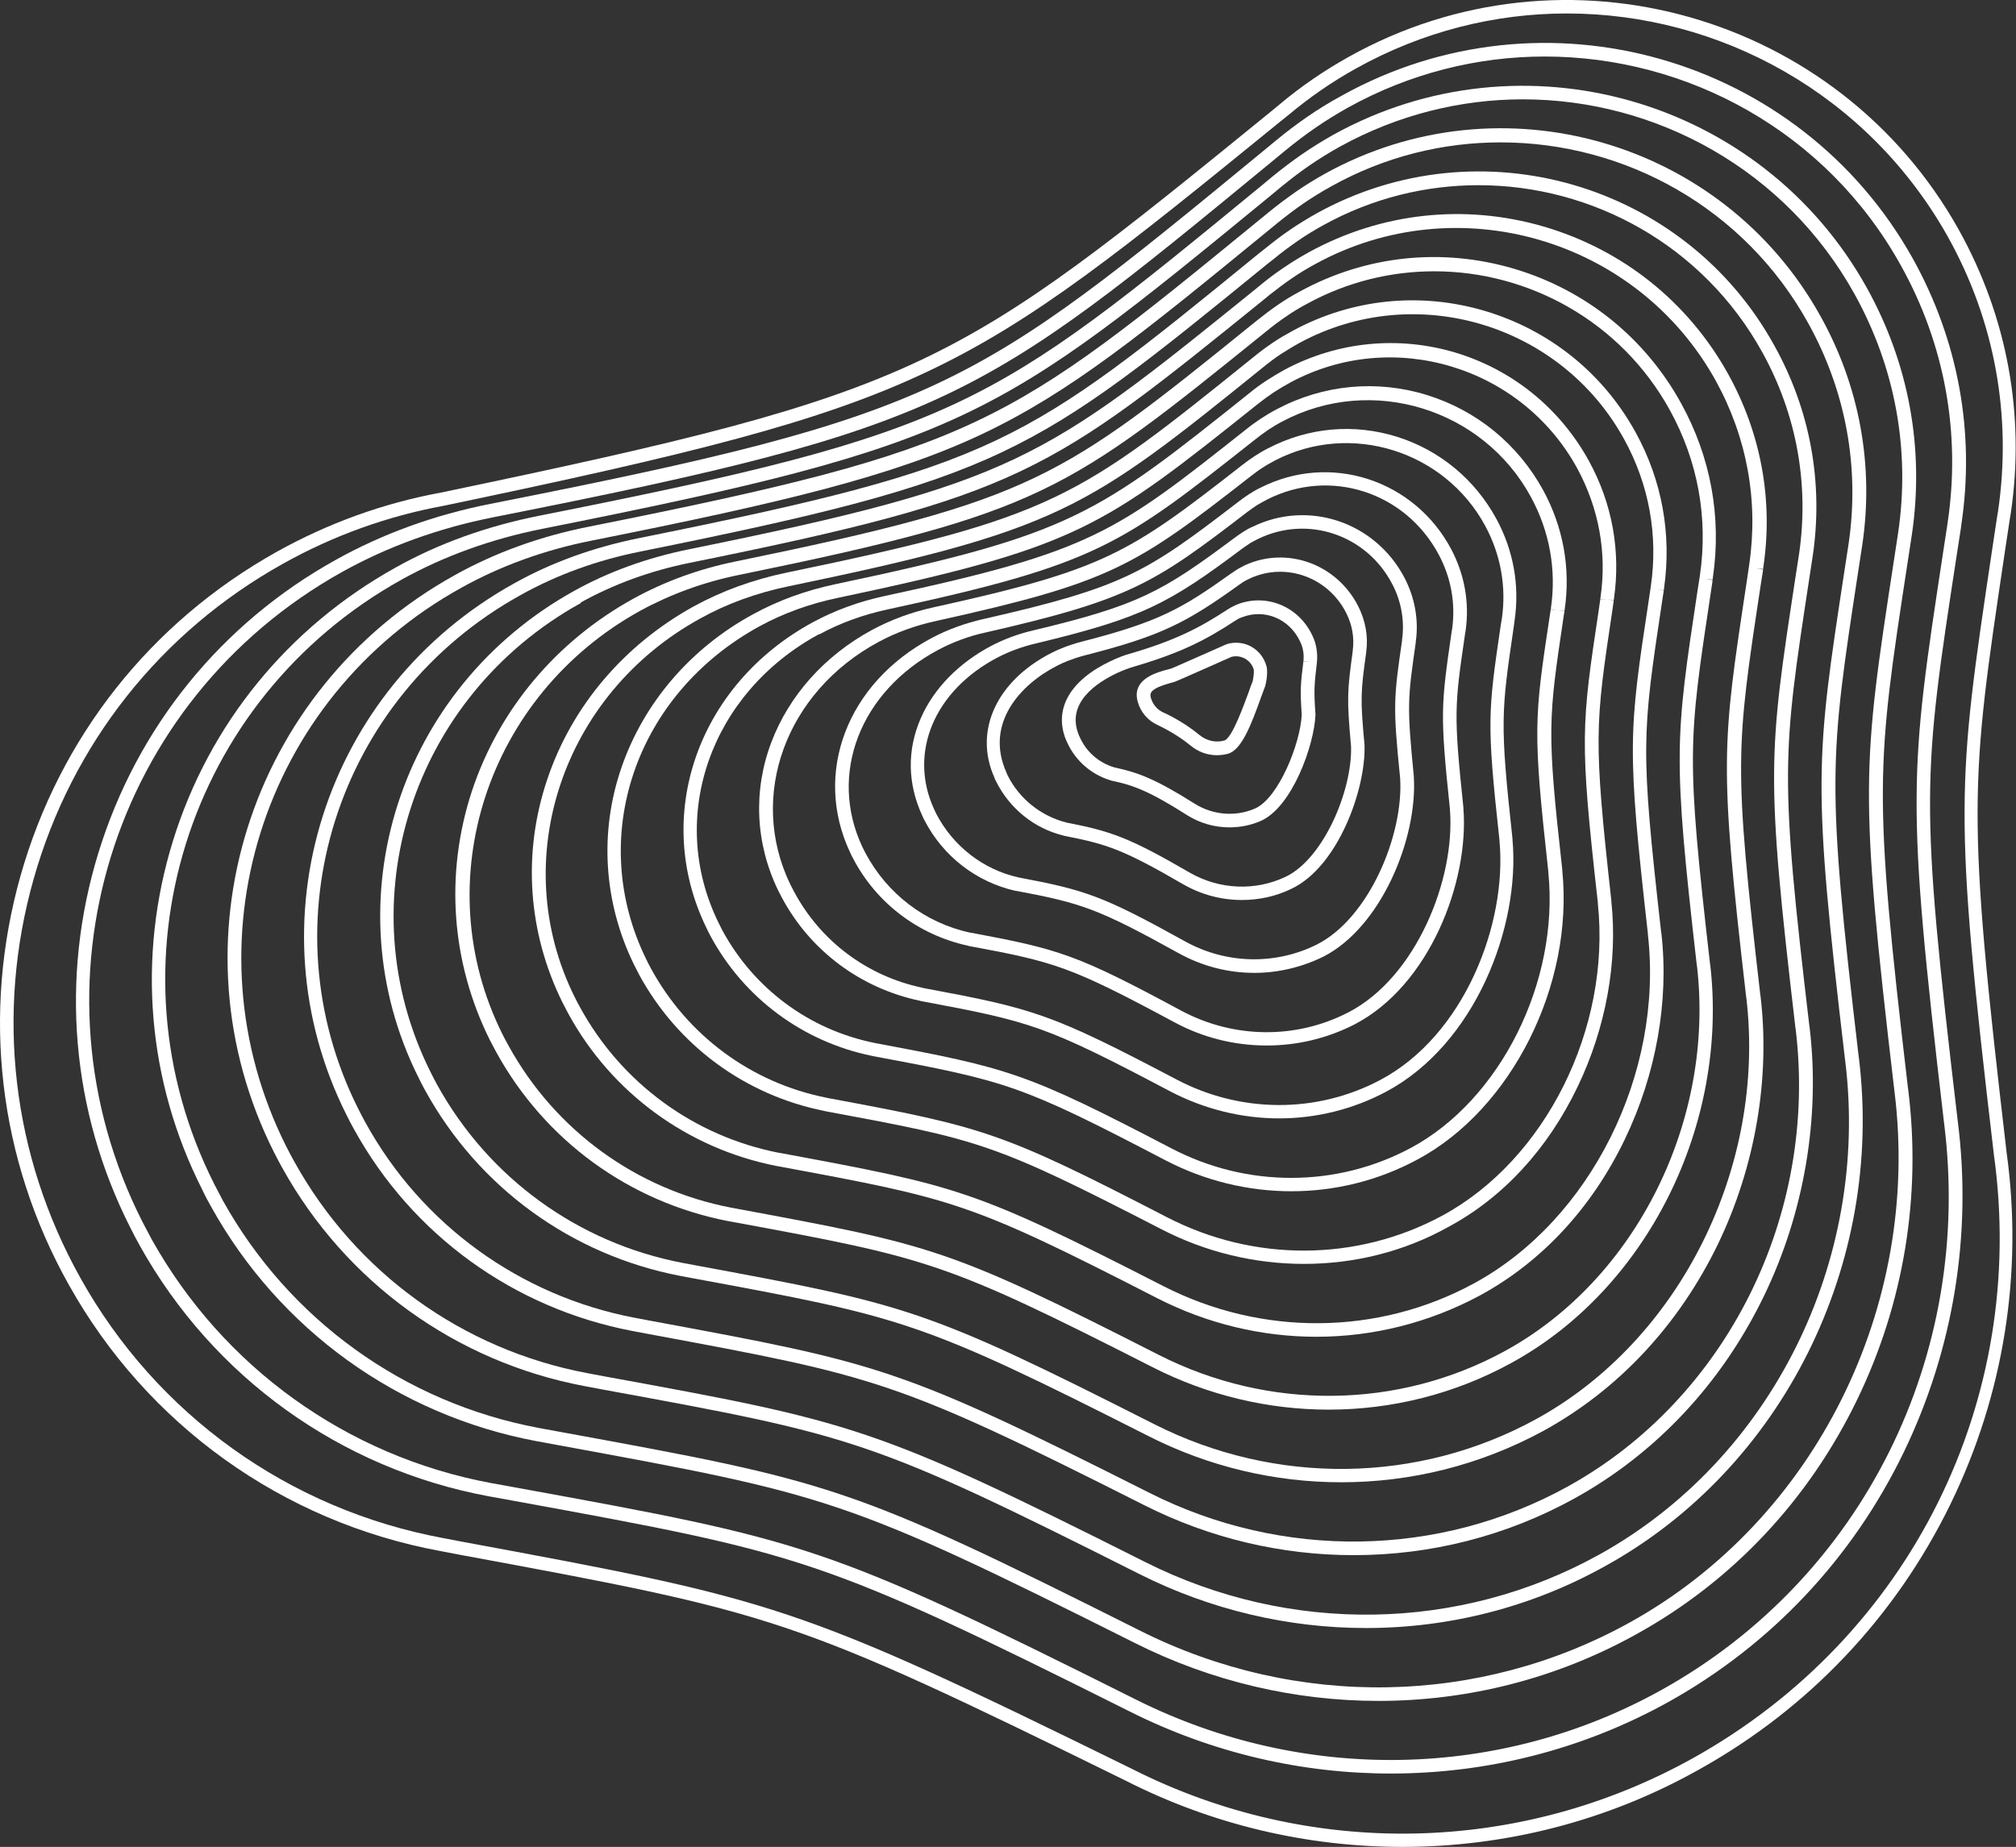 <?xml version="1.0" encoding="utf-8"?>
<!-- Generator: Adobe Illustrator 28.3.0, SVG Export Plug-In . SVG Version: 6.00 Build 0)  -->
<svg version="1.1" id="Layer_1" xmlns="http://www.w3.org/2000/svg" xmlns:xlink="http://www.w3.org/1999/xlink" x="0px" y="0px"
	 viewBox="0 0 838 767.9" style="enable-background:new 0 0 838 767.9;" xml:space="preserve">
<rect x="0" y="0" width="838" height="767.9" fill="#333333" stroke="none"/>
<style type="text/css">
	.st0{fill:#FFFFFF;}
</style>
<path class="st0" d="M582.9,767.9c-39.3,0-78.7-9.1-114.9-27.5c-139.5-68.5-144.7-69.5-277.6-94.1l-7.3-1.4
	C117.4,632.8,61,592.3,28.5,534C-0.7,481.8-7.7,421.4,8.6,363.9s54.1-105.2,106.3-134.4c21.5-12,44.5-20.3,68.4-24.7
	c202.2-42.2,213-51,345.7-159l2.9-2.4c8.9-7.5,18.6-14.1,28.8-19.8c89.7-50.1,203.4-17.8,253.5,71.9c20.2,36.3,27.7,77.1,21.6,118.1
	l-0.3,1.7c-0.8,5.1-1.5,9.9-2.2,14.6c-14.4,96.6-15.9,106.7,0.8,249.3c6.9,50-1.1,100.6-23.4,146.3
	c-22.8,46.7-58.8,84.8-104.4,110.2C668.1,757.2,625.6,767.9,582.9,767.9L582.9,767.9z M651.3,5.6c-29.8,0-59.9,7.4-87.7,22.9
	c-9.9,5.5-19.3,12-28,19.3l-3,2.4C466.5,104,430,133.6,384.9,154.8c-44.3,20.9-97.7,34-200.5,55.5c-23.4,4.3-45.9,12.4-66.8,24.1
	c-50.9,28.4-87.7,74.9-103.6,131s-9,115,19.4,165.9c31.7,56.9,86.7,96.3,150.8,108.2l7.3,1.4c131,24.3,138.9,25.7,279.1,94.6
	c73.9,37.4,161.1,35.7,233.3-4.6l1.4,2.5l-1.4-2.5C794,680.6,843,582.2,828.8,480c-16.9-143.4-15.3-153.6-0.8-250.9
	c0.7-4.7,1.4-9.5,2.2-14.6l0.3-1.7c5.9-39.8-1.3-79.4-20.9-114.5C776.3,39,714.7,5.6,651.3,5.6L651.3,5.6z"/>
<path class="st0" d="M578.1,737.4c-36.9,0-74-8.5-108.3-25.7C341,647.3,333.8,646,213.5,624l-10.5-1.9
	c-61.6-11.5-114.4-49.5-144.9-104.2c-1.4-2.5-2.7-5-4-7.6c-24.5-48.4-29.2-103.7-13.2-155.7c16-52.1,51-95.4,98.8-121.9
	c19.4-10.8,40.9-18.6,64.1-23.2C391.9,172.4,404.5,162,525.2,62.7l5.2-4.3c4.6-3.8,8.9-7,13.1-9.9c4.5-3.1,9.2-6,14-8.6
	C641.6-7,748.2,23.4,795.1,107.5c18.9,34,25.9,72.2,20.2,110.5l-0.2,1.6l-1.6,10.3c-14.4,93.9-15.6,101.6,0.2,235.5l0.1,0.8
	c6,47.2-1.8,94.9-22.5,137.7c-21.4,44.2-55.2,80-97.7,103.7C657.8,727.5,618.1,737.4,578.1,737.4L578.1,737.4z M642.1,23.5
	c-27.8,0-56,6.9-81.9,21.3c-4.6,2.6-9.2,5.4-13.5,8.4c-4.1,2.8-8.3,6-12.7,9.6l-5.2,4.3c-121.6,100.1-134.3,110.5-323.9,148
	c-22.6,4.5-43.6,12.1-62.5,22.6C46.2,291.2,9.6,409.9,59.1,507.8c1.3,2.5,2.6,5,3.9,7.4c29.7,53.2,81.1,90.2,141,101.4l10.5,1.9
	c121,22.1,128.2,23.4,257.8,88.2c69.6,34.8,151.3,33.3,218.4-4.1c83.6-46.5,129.6-139.1,117.4-235.7l-0.1-0.8
	c-15.8-134.7-14.3-144.4-0.2-237.1l1.6-10.4v-0.1l0.2-1.3c5.5-37.1-1.2-74.1-19.5-106.9C759.3,54.8,701.5,23.5,642.1,23.5
	L642.1,23.5z"/>
<path class="st0" d="M573,707.2c-34.5,0-69.3-8-101.3-24.1c-120.5-60.4-127.3-61.6-240-82.3l-8.7-1.6
	c-57.5-10.8-106.8-46.3-135.2-97.4c-1.3-2.3-2.6-4.7-3.7-7.1C61.2,449.5,56.9,398,71.9,349.6c15-48.5,47.9-88.8,92.5-113.6
	c18-10.1,38.2-17.3,59.9-21.6C399.7,179.6,411.5,169.9,524.6,77l4.2-3.5c4.3-3.5,8.3-6.5,12.3-9.3c4.2-2.9,8.6-5.6,13-8.1
	c78.6-43.6,178.1-15.1,221.8,63.4c17.6,31.6,24.1,67.1,18.8,102.9l-1.7,11.1c-13.1,85.6-14.5,94.6,0.1,218.9l0.1,0.7
	c5.5,44.2-1.8,88.8-21.3,129c-20.1,41.5-51.7,75.2-91.4,97.2C647.2,697.9,610.2,707.2,573,707.2L573,707.2z M633,41.3
	c-25.8,0-52,6.4-76.1,19.7c-4.3,2.4-8.5,5-12.6,7.8c-3.8,2.6-7.7,5.6-11.9,9l-4.2,3.5C414,175,402.1,184.7,225.3,219.9
	c-21.1,4.2-40.7,11.3-58.2,21C77.4,290.7,43.1,401.1,89,492.2c1.2,2.3,2.4,4.6,3.6,6.9c27.6,49.6,75.4,84.1,131.3,94.6l8.7,1.6
	c113.5,20.8,120.3,22,241.5,82.8c64.9,32.5,140.9,31.2,203.5-3.6c76.9-42.7,121-131.3,109.9-220.6l-0.1-0.8
	C772.7,328,774.1,319,787.3,232.7l1.5-9.8v-0.1l0.2-1.2c5.1-34.5-1.2-68.8-18.1-99.3C742.2,70.6,688.4,41.3,633,41.3L633,41.3z"/>
<path class="st0" d="M567.8,676.9c-32.2,0-64.5-7.5-94.3-22.5c-112.1-56.4-118.4-57.5-223.7-76.8l-6.9-1.3
	c-53.4-10.1-99.1-43.1-125.5-90.6c-1.2-2.2-2.4-4.4-3.5-6.6c-43.8-87-10.7-192.4,75.2-240c16.7-9.3,35.4-16.1,55.6-20.1
	C407.3,186.5,418.3,177.5,524,91l3.3-2.7c3.9-3.2,7.7-6,11.4-8.6c3.9-2.7,8-5.2,12.1-7.5c73.1-40.4,165.4-13.8,205.9,59.2
	c16.3,29.2,22.3,62.2,17.4,95.2l-1.6,10.4c-12.1,79.2-13.4,87.5,0.1,202.2l0.1,0.7C783.2,525.5,741,610.3,667.5,651
	C636.6,668.3,602.3,676.9,567.8,676.9L567.8,676.9z M623.8,59.2c-23.9,0-48,5.8-70.3,18.2c-4,2.2-7.9,4.6-11.7,7.2
	c-3.6,2.5-7.2,5.2-11,8.3l-3.3,2.7c-53,43.4-82.3,67.3-119.1,84.8c-37,17.5-81.9,28.3-162.6,44.4c-19.6,3.9-37.7,10.5-53.9,19.5
	c-83.3,46-115.3,148.1-72.9,232.4c1.1,2.1,2.2,4.3,3.4,6.4c25.5,46,69.8,78,121.6,87.8l6.9,1.3c103.9,19,112.4,20.6,225.2,77.3
	c60.1,30.2,130.6,29,188.6-3.1C736.2,606.8,777.3,524.3,767,441l-0.1-0.7c-13.6-115.4-12.3-123.8-0.1-203.7l1.6-10.4
	c4.7-31.8-1.1-63.5-16.7-91.7C725.1,86.3,675.2,59.2,623.8,59.2L623.8,59.2z"/>
<path class="st0" d="M562.7,646.6c-29.8,0-59.7-6.9-87.3-20.9c-103.1-52-110.8-53.4-205.6-71l-6.9-1.3
	c-49.3-9.4-91.5-39.9-115.7-83.8c-1.1-2-2.2-4-3.2-6.1c-40.2-80.1-9.4-177.3,70-221.1c15.4-8.6,32.7-14.8,51.3-18.6
	c149.8-30.2,160.1-38.5,258.2-118.6l2.3-1.8c3.7-3,7.1-5.6,10.5-7.9c3.5-2.4,7.3-4.7,11.2-6.9c67.5-37.2,152.8-12.5,190,55
	c15,26.9,20.5,57.2,16,87.6L752,241c-11.1,72.9-12.3,80.5,0.1,185.5l0.1,0.6c4.5,37.4-2.2,77.1-18.9,111.6
	c-17.5,36.3-44.8,65.5-78.8,84.3C625.9,638.8,594.4,646.6,562.7,646.6L562.7,646.6z M614.6,77c-21.9,0-44,5.3-64.5,16.6
	c-3.8,2.1-7.4,4.3-10.7,6.6c-3.2,2.2-6.6,4.7-10.1,7.6l-2.3,1.8c-49.2,40.1-76.3,62.2-110.5,78.4c-34.4,16.3-75.9,26.3-150.2,41.3
	c-18.1,3.6-34.8,9.7-49.7,18C139.8,289.7,110,383.5,148.9,461c1,2,2,3.9,3.1,5.9c23.4,42.4,64.2,71.9,111.8,81l6.9,1.3
	c95.5,17.7,103.3,19.2,207.1,71.5c55.3,27.9,120.3,26.9,173.8-2.6c66.1-36.5,104.2-112.9,94.8-190.3l-0.1-0.6
	c-12.4-105.8-11.2-113.5,0-187l1.5-9.7c4.3-29.2-1-58.3-15.3-84.1C708,102.1,662,77,614.6,77L614.6,77z"/>
<path class="st0" d="M557.5,616.3c-27.4,0-55-6.4-80.3-19.3c-94.8-48-101.9-49.4-189.6-65.6l-4.8-0.9c-45.2-8.7-83.8-36.7-106-77
	c-1-1.8-2-3.7-2.9-5.6c-36.5-73.1-8-162,64.9-202.3c14.2-7.9,30.1-13.6,47-17.1c136.5-27.7,147.8-36.9,236.1-108.3l2.3-1.9
	c3.3-2.7,6.5-5.1,9.7-7.2c3.2-2.2,6.7-4.3,10.3-6.3c30-16.4,64.6-20.2,97.5-10.6c32.8,9.6,60.1,31.4,76.7,61.4
	c13.6,24.6,18.7,52.3,14.6,80l-0.1,1l-2.8-0.3l2.8,0.5l-1,6.3c-10.4,68.6-11.3,74.2-0.2,170.4l0.1,0.6c4.1,34.4-2.2,70.9-17.6,103
	c-16.3,33.7-41.3,60.6-72.6,77.8C615.3,609.2,586.5,616.3,557.5,616.3L557.5,616.3z M240.1,248.2l1.4,2.5
	c-70.3,38.8-97.8,124.4-62.6,194.9c0.9,1.8,1.8,3.6,2.8,5.4c21.4,38.8,58.6,65.8,102.1,74.1l4.8,0.9c88.4,16.4,95.6,17.7,191.1,66.1
	c50.5,25.6,109.9,24.8,158.9-2.1c59.7-32.8,95.6-104.9,87.3-175.2l-0.1-0.6c-11.2-96.9-10.1-104,0.2-171.9l1.1-7.5
	c3.9-26.5-0.9-52.9-13.9-76.5c-32.7-59.1-107.4-80.9-166.5-48.5c-3.5,1.9-6.8,3.9-9.8,6c-3,2-6.1,4.4-9.3,6.9l-2.3,1.9
	c-89.2,72.2-100.7,81.5-238.5,109.4c-16.4,3.3-31.7,8.9-45.4,16.5L240.1,248.2L240.1,248.2z"/>
<path class="st0" d="M552.3,586.1c-25,0-50.2-5.9-73.3-17.7c-86.5-44-93.1-45.3-173.6-60.2l-2.8-0.5c-41.1-8-76.1-33.5-96.3-70.2
	c-0.9-1.7-1.8-3.4-2.7-5.1c-16.1-32.4-18.7-69-7.5-103.3c11.2-34,35.1-62.5,67.2-80.2c12.9-7.1,27.3-12.4,42.7-15.5
	c124.1-25.5,134.6-33.9,215.8-99.6l0.5-0.4c3.1-2.5,5.9-4.6,8.8-6.6c2.9-2,6-3.9,9.4-5.7c27.3-14.9,58.8-18.2,88.7-9.4
	c29.8,8.8,54.6,28.7,69.6,56c12.3,22.3,16.9,47.3,13.2,72.4l-0.1,0.9l-2.8-0.3l2.8,0.5l-0.8,5.4c-9.4,62.3-10.2,67.4-0.3,154
	l0.1,0.5c7.7,66.7-26.3,134.8-82.7,165.6C604.7,579.6,578.6,586.1,552.3,586.1L552.3,586.1z M596.2,112.8c-17.9,0-36,4.3-52.7,13.4
	c-3.2,1.7-6.2,3.5-8.9,5.4c-2.7,1.8-5.5,3.9-8.4,6.3l-0.5,0.4c-82.2,66.4-92.8,75-218.3,100.7c-14.9,3-28.7,8.1-41.2,14.9
	c-63.8,35.2-89,112.5-57.4,176c0.8,1.6,1.7,3.3,2.6,4.9c19.3,35.1,53,59.7,92.4,67.3l2.7,0.5c81.2,15.1,87.9,16.3,175.1,60.7
	c45.8,23.3,99.6,22.7,144-1.6c54.4-29.8,87.2-95.6,79.8-160l-0.1-0.5c-10-87.4-9-93.8,0.3-155.5l1-6.4c3.5-23.8-0.8-47.6-12.5-68.8
	C673.8,133.7,635.5,112.8,596.2,112.8L596.2,112.8z"/>
<path class="st0" d="M547.2,555.8c-22.7,0-45.4-5.4-66.3-16.1c-78.2-40.1-84.2-41.2-157.5-54.8l-0.6-0.1
	c-37-7.3-68.6-30.4-86.6-63.4c-0.8-1.5-1.6-3-2.4-4.6c-14.4-29.1-16.7-62.1-6.3-92.8c10.2-30.4,31.9-55.9,60.9-71.9
	c11.7-6.4,24.6-11.1,38.5-14c111.6-23.1,121-30.7,194.1-89.6c2.8-2.3,5.4-4.2,7.9-5.9c2.6-1.8,5.4-3.4,8.5-5.1
	c24.6-13.3,53-16.2,79.9-8.2c26.8,8,49.1,25.9,62.6,50.5c11,20,15,42.4,11.8,64.8l-0.1,0.8l-2.8-0.3l2.8,0.4l-0.7,4.5
	c-8.4,55.9-9.1,60.5-0.4,137.6l0.1,0.5c3.2,28.2-2.2,58.6-15.2,85.6c-13.7,28.5-34.5,50.9-60,64.8
	C594.1,550,570.7,555.8,547.2,555.8L547.2,555.8z M291,257.2c-57.3,31.5-80.3,100.5-52.2,157.2c0.7,1.5,1.5,2.9,2.3,4.4
	c17.2,31.5,47.4,53.6,82.6,60.5l0.7,0.1c74.1,13.8,80.1,14.9,159.1,55.3c41,21,89.3,20.6,129.2-1.1c48.4-26.3,78.8-87.2,72.3-144.9
	v-0.4c-8.8-77.9-8-83.7,0.4-139.1l0.8-5.4c3.1-21.2-0.7-42.3-11.1-61.2c-26.4-48-86.8-66-134.8-40.1c-2.9,1.6-5.5,3.2-8,4.8
	c-2.4,1.6-4.8,3.4-7.5,5.6c-35.9,29-57.6,46.5-84,59c-26.5,12.6-58.7,20.6-112.7,31.8C314.5,246.5,302.1,251,291,257.2L291,257.2
	L291,257.2z"/>
<path class="st0" d="M542,525.5c-20.3,0-40.7-4.8-59.4-14.5c-69.9-36-75.1-37-139.6-49l-0.4-0.1c-32.9-6.6-60.9-27.2-76.9-56.6
	c-0.7-1.3-1.4-2.7-2.1-4.1c-12.7-25.9-14.6-55.2-5.2-82.3c9.3-26.8,28.7-49.4,54.6-63.5c10.4-5.7,21.9-9.9,34.2-12.5
	c98.7-20.8,108.5-28.6,172.2-79.5c2.4-2,4.8-3.7,7.1-5.2s4.8-3,7.5-4.5c22-11.7,47.2-14.2,71-7.1c23.8,7.2,43.5,23.2,55.5,45.1
	c9.7,17.7,13.2,37.4,10.4,57.1l-0.1,0.7l-2.8-0.3l2.8,0.4l-0.5,3.6c-7.3,48.6-8,53.6-0.5,121.3v0.3c2.7,25.3-2.3,52.6-14,77
	c-12.4,25.9-31,46.1-53.7,58.3C583.5,520.5,562.8,525.5,542,525.5L542,525.5z M315.7,260.4c-51.7,28.3-71.9,87.8-47.1,138.4
	c0.6,1.3,1.3,2.6,2,3.9c15.2,27.9,41.7,47.5,72.9,53.7l0.4,0.1c65.6,12.2,72.2,14,141.2,49.6c36.2,18.7,78.9,18.5,114.3-0.6
	c43-23.2,70.2-77.8,64.8-129.7v-0.4c-7.7-68.4-6.9-73.5,0.5-122.7l0.5-3.6l2.8,0.3l-2.8-0.4l0.1-0.7c2.7-18.5-0.7-37-9.7-53.6
	c-23.2-42.4-76.6-58.5-119-35.8c-2.6,1.4-4.9,2.8-7.1,4.2c-2.1,1.4-4.4,3.1-6.7,4.9c-64.6,51.6-74.6,59.5-174.6,80.6
	C336.6,251,325.6,255,315.7,260.4L315.7,260.4L315.7,260.4z"/>
<path class="st0" d="M536.8,495.3c-17.9,0-35.9-4.3-52.4-12.9c-60.1-31.4-65.8-32.9-121.6-43.3l-0.3-0.1h-0.1
	c-28.7-5.9-53.1-24-67-49.7c-0.6-1.2-1.3-2.4-1.8-3.6c-22.6-46.4-3.6-101,44.3-127c9.1-4.9,19.1-8.6,29.9-10.9
	c86-18.5,95.8-26.2,150.2-69.3c2.1-1.7,4.2-3.2,6.2-4.5s4.1-2.6,6.6-3.9c19.3-10.2,41.4-12.3,62.2-5.9c20.8,6.4,38,20.5,48.5,39.7
	c8.3,15.3,11.4,32.4,8.9,49.5l-0.1,0.6l-2.8-0.3l2.8,0.4l-0.4,2.6c-6.3,42.4-7,46.8-0.5,104.9v0.4c4.8,47.6-21.1,99.2-60.2,120.1
	C572.9,490.9,554.9,495.3,536.8,495.3z M339.1,261.2l1.3,2.5c-45.1,24.5-63.1,75.9-41.9,119.6c0.6,1.1,1.1,2.3,1.7,3.4
	c13.1,24.3,36.1,41.4,63.2,46.9l0.4,0.1c55.7,10.4,62.6,12.2,123.2,43.8c31.4,16.4,68.6,16.3,99.4-0.2
	c37.2-19.9,61.8-69.1,57.2-114.6v-0.3c-6.5-58.9-5.9-63.4,0.6-106.4l0.4-2.6l2.8,0.3l-2.8-0.4l0.1-0.6c2.3-15.9-0.6-31.8-8.3-46
	c-20-36.9-66.3-51-103.1-31.6c-2.3,1.2-4.3,2.4-6.1,3.6c-1.8,1.2-3.8,2.7-5.8,4.3c-55.3,43.7-65.3,51.6-152.5,70.4
	c-10.2,2.2-19.8,5.7-28.4,10.4L339.1,261.2L339.1,261.2z"/>
<path class="st0" d="M531.7,465c-15.5,0-31.1-3.8-45.4-11.3c-51.7-27.3-57.5-28.9-103.6-37.5l-0.3-0.1
	c-24.7-5.2-45.6-20.8-57.4-42.9c-0.5-1-1.1-2.1-1.6-3.1c-9.4-19.5-10.4-41.3-2.8-61.4c7.4-19.6,22.3-36.2,41.9-46.8l1.3,2.5
	l-1.3-2.5c7.8-4.2,16.4-7.4,25.6-9.4c71.2-15.7,81.1-22.3,128.2-59.1c1.8-1.4,3.6-2.7,5.3-3.8s3.5-2.2,5.7-3.3
	c16.6-8.6,35.5-10.3,53.4-4.7c17.8,5.6,32.5,17.8,41.4,34.3c7,13,9.6,27.5,7.5,41.9l-0.3,2.3c-5.3,36.2-5.9,40-0.6,88.6v0.3
	c3.3,36.2-15.5,85.3-52.7,105C562.2,461.3,547,465,531.7,465L531.7,465z M365.2,266.9c-38.6,20.8-54.4,64.1-36.7,100.8
	c0.5,1,1,1.9,1.5,2.9c11,20.7,30.5,35.3,53.5,40.1l0.3,0.1c46.1,8.6,52.9,10.5,105.2,38c26.7,14.1,58.3,14.2,84.6,0.3
	c35.1-18.5,52.9-65.1,49.7-99.5v-0.2c-5.4-49.4-4.8-53.2,0.6-90l0.3-1.7v-0.1l0.1-0.5c1.9-13.2-0.5-26.5-6.9-38.4
	c-16.9-31.3-56-43.5-87.3-27.3c-2,1.1-3.7,2-5.2,3c-1.6,1-3.2,2.2-5,3.6c-48,37.5-58,44.1-130.4,60.1
	C380.7,260,372.6,262.9,365.2,266.9L365.2,266.9L365.2,266.9z"/>
<path class="st0" d="M526.5,434.7c-13.2,0-26.4-3.2-38.4-9.7c-43.2-23.2-49.4-25-85.5-31.7l-0.3-0.1c-20.5-4.5-37.9-17.6-47.6-36.1
	c-0.5-0.9-0.9-1.7-1.3-2.6c-15.6-33-1.3-70.6,34-89.3c6.4-3.4,13.8-6.1,21.3-7.8c58.6-13.3,67.7-19.3,106.1-48.8
	c1.5-1.2,3-2.2,4.5-3.2c1.4-0.9,2.9-1.8,4.8-2.7c13.9-7,29.7-8.3,44.6-3.5c14.8,4.8,27,15.1,34.4,28.9c5.7,10.7,7.8,22.5,6.1,34.2
	l-0.2,1.2c-4.4,30-4.8,33.2-0.7,72.3v0.3c2.4,30.7-14.2,73.7-45.2,89.8C551.6,431.8,539.1,434.7,526.5,434.7z M390,270.2
	c-32.5,17.3-45.8,51.8-31.5,82c0.4,0.8,0.8,1.6,1.2,2.4c9,17,24.9,29.2,43.7,33.2h0.2c36.9,6.9,44.1,9.1,87.2,32.3
	c21.9,11.8,47.9,12.1,69.7,0.8c28.1-14.5,44.5-55.3,42.2-84.3v-0.2c-4.2-39.9-3.7-43.1,0.7-73.7l0.2-1.1c1.5-10.7-0.4-21.3-5.5-30.9
	c-13.9-26.2-45.3-36.3-71.4-23c-1.7,0.9-3.1,1.7-4.3,2.4c-1.3,0.9-2.7,1.8-4.1,2.9c-38.5,29.6-48.7,36.3-108.3,49.9
	C402.9,264.4,396,267,390,270.2L390,270.2L390,270.2z"/>
<path class="st0" d="M521.4,404.5c-10.8,0-21.6-2.7-31.5-8.2c-33.6-18.6-40.4-20.8-67.5-25.9h-0.2h-0.1
	c-16.3-3.7-30.1-14.4-37.8-29.3c-0.4-0.7-0.7-1.4-1-2.1c-6.1-13.3-6.3-27.3-0.5-40.5c5.4-12.3,15.8-22.9,29.3-30
	c5.2-2.7,11-4.9,17-6.3c44-10.5,53.7-15.9,84.1-38.6c1.2-0.9,2.4-1.7,3.6-2.5c1.4-0.9,2.7-1.6,3.9-2.1c23.2-11.3,50.9-2,63.1,21.2
	c4.3,8.3,6,17.5,4.7,26.6v0.3c-3.4,23.7-3.7,26.2-0.8,55.8c0,0.1,0,0.2,0,0.3c1.5,25.5-13.6,62.4-37.7,74.6
	C541,402.2,531.2,404.5,521.4,404.5L521.4,404.5z M423.3,364.8L423.3,364.8c28,5.3,35,7.6,69.3,26.6c17.1,9.5,37.6,9.9,54.8,1.3
	c21.6-10.9,36.1-45.5,34.6-69.2c-3.1-30.4-2.6-33.5,0.8-57.2V266c1.1-7.9-0.3-16-4.1-23.2c-10.7-20.5-35.1-28.7-55.6-18.8
	c-1,0.5-2.2,1.1-3.4,1.8c-1,0.7-2.1,1.4-3.2,2.2c-30.7,23-41.5,28.9-86.2,39.6c-5.5,1.3-10.9,3.3-15.7,5.8
	c-26.3,13.8-37.1,39.7-26.3,63.1c0.3,0.6,0.6,1.3,0.9,1.9C396.2,351.8,408.6,361.5,423.3,364.8L423.3,364.8z"/>
<path class="st0" d="M516.2,374.2c-8.5,0-16.9-2.2-24.5-6.6c-24.8-14.4-31.5-16.6-49.4-20.1c0,0-0.2,0-0.3-0.1
	c-12.2-3-22.4-11.3-28-22.6c-0.3-0.5-0.5-1.1-0.7-1.6c-8.6-19.4,1-40.1,23.7-51.7c2.7-1.4,7.2-3.3,12.6-4.7
	c32.4-8.3,41.7-13.8,62.2-28.4c0.9-0.6,1.8-1.2,2.7-1.8c1-0.6,2.1-1.1,3-1.6c17.5-8,38.2-0.5,47.1,17.1c3,6,4.2,12.5,3.3,18.9v0.2
	c-2.3,16.6-2.5,19.1-0.7,38.6c0,0.1,0,0.2,0,0.3c0.5,18.1-11,50.2-30.3,59.4C530.4,372.7,523.3,374.2,516.2,374.2L516.2,374.2z
	 M443.3,342c18.4,3.6,25.9,6.1,51.2,20.8c12.3,7.1,27.3,7.8,40,1.7c15.6-7.5,27.6-35.7,27.1-54.1c-1.8-20-1.6-22.9,0.7-39.7v-0.2
	c0.7-5.3-0.2-10.7-2.7-15.6c-7.5-14.9-25-21.2-39.8-14.5c-0.8,0.4-1.7,0.8-2.4,1.2c-0.8,0.5-1.6,1-2.4,1.6
	c-22,15.8-32.4,21.2-64.1,29.3c-5,1.3-9,3-11.5,4.3c-15.3,7.8-30.1,24-21.1,44.3c0.2,0.5,0.4,0.9,0.6,1.4
	C423.8,332.2,432.7,339.3,443.3,342L443.3,342z"/>
<path class="st0" d="M511,344c-6.1,0-12.2-1.7-17.6-5.1c-15.5-9.9-22.5-12.5-31.3-14.3c-0.1,0-0.2,0-0.3-0.1
	c-8.1-2.4-14.7-8.1-18.2-15.8c-0.2-0.4-0.3-0.7-0.5-1.1c-5.2-12.8,1.7-24.8,18.7-32.8c2.8-1.3,5.5-2.4,8.2-3.1
	c19-5.6,28.8-10.8,40.3-18.3c0.8-0.5,1.4-0.9,1.9-1.1c0.7-0.4,1.5-0.7,2.1-1c12.1-4.7,25.5,0.8,31.2,12.9c1.7,3.5,2.3,7.4,1.9,11.2
	v0.1c-1.1,9.2-1.3,11.6-0.6,21.4c0,0.1,0,0.3,0,0.4c-0.5,12.3-9.6,38.4-22.9,44.1C519.7,343.2,515.4,344,511,344L511,344z
	 M463.3,319.1c9.5,2,16.9,4.7,33.2,15c7.6,4.8,17,5.6,25.1,2.1c9.8-4.2,18.9-26.9,19.5-39c-0.7-10.1-0.5-12.8,0.7-22.3l2.8,0.2
	l-2.8-0.3c0.3-2.7-0.1-5.5-1.4-8.1c-4.4-9.4-14.7-13.7-24-10.1c-0.6,0.2-1.1,0.4-1.5,0.6s-0.9,0.5-1.5,0.9
	c-11.9,7.8-22.1,13.2-41.8,19c-2.4,0.7-4.8,1.6-7.4,2.8c-8.2,3.9-21.2,12.3-15.8,25.6c0.1,0.3,0.2,0.6,0.4,0.9
	C451.5,312.6,456.8,317.2,463.3,319.1L463.3,319.1z"/>
<path class="st0" d="M505.8,314c-3.9,0-7.8-1.4-10.9-4c-6.4-5.3-13.5-8.4-13.6-8.5c-4.1-1.8-7.2-5.4-8.4-9.8c-0.8-2.9-0.8-6.9,4-10
	c2.7-1.8,6.3-2.8,9.8-3.7l0.3-0.1c0.9-0.3,9.1-4,14.6-6.4c8-3.6,8.4-3.7,8.7-3.8c3.4-0.9,6.9-0.5,9.9,1.2s5.2,4.5,6.2,7.9
	c0.9,3.1-0.4,8.2-0.5,8.5c-0.4,1-0.9,2.5-1.6,4.3c-4.3,12.1-8.3,22.3-13.9,23.8C508.9,313.8,507.3,314,505.8,314L505.8,314z
	 M511.9,273.1c-0.7,0.3-4.5,2-8.1,3.6c-10.6,4.7-14.5,6.4-15.3,6.7l-0.3,0.1c-3.1,0.9-6.2,1.7-8.2,3c-1.9,1.2-2,2.3-1.6,3.7
	c0.8,2.7,2.7,5,5.3,6.1c0.3,0.1,7.9,3.5,14.9,9.3c2.9,2.4,6.7,3.3,10.3,2.3c3.3-0.9,8.4-15.5,10.2-20.3c0.6-1.7,1.1-3.2,1.6-4.3
	c0.3-1.5,0.7-4.1,0.4-5.1C519.9,274.4,515.8,272.1,511.9,273.1L511.9,273.1z"/>
</svg>
